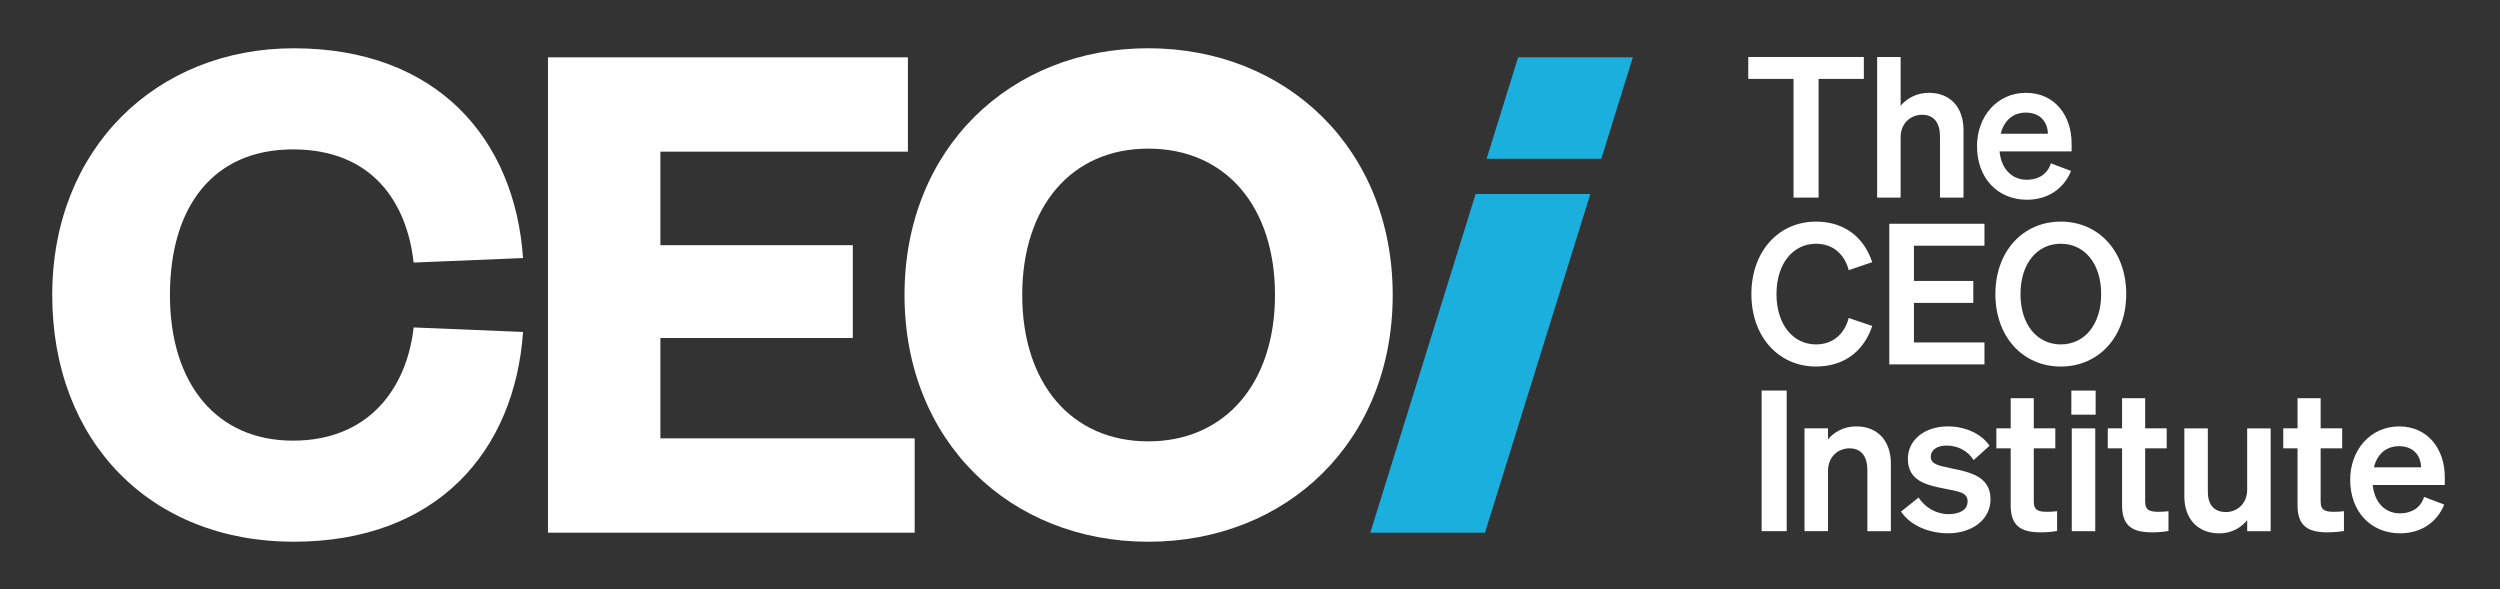 <?xml version="1.0" encoding="UTF-8"?>
<svg id="Layer_1" data-name="Layer 1" xmlns="http://www.w3.org/2000/svg" viewBox="0 0 841.89 198.49">
  <rect x="0" y="0" width="841.89" height="198.49" fill="#333333" stroke="none"/>
  <defs>
    <style>
      .cls-1 {
        fill: #fff;
      }

      .cls-2 {
        fill: #1bafde;
      }
    </style>
  </defs>
  <g>
    <path class="cls-1" d="M98.9,16.26c48.28,0,74.45,30.49,77.24,70.64l-36.84,1.52c-2.29-20.33-13.97-38.11-40.65-38.11s-41.42,19.06-41.42,49.04,15.75,49.04,41.42,49.04,38.37-17.79,40.65-38.12l36.84,1.52c-2.8,40.15-28.97,70.64-77.24,70.64S17.59,148.64,17.59,99.34,52.66,16.26,98.9,16.26"/>
    <polygon class="cls-1" points="308.02 179.38 184.53 179.38 184.53 19.31 305.74 19.31 305.74 51.07 222.39 51.07 222.39 82.57 287.19 82.57 287.19 113.83 222.39 113.83 222.39 147.62 308.02 147.62 308.02 179.38"/>
    <path class="cls-1" d="M386.67,50.05c-25.92,0-42.43,19.57-42.43,49.29s16.52,49.29,42.43,49.29,42.69-19.57,42.69-49.29-16.52-49.29-42.69-49.29m0,132.38c-46.5,0-82.07-33.79-82.07-83.09s35.57-83.09,82.07-83.09,82.33,33.79,82.33,83.09-35.57,83.09-82.33,83.09"/>
  </g>
  <path class="cls-2" d="M549.87,19.3l-10.63,34.17h-38.62l10.63-34.17h38.62Zm-88.41,160.08h38.62l35.47-114.04h-38.62l-35.47,114.04Z"/>
  <g>
    <polygon class="cls-1" points="612.42 26.57 612.42 66.54 603.98 66.54 603.98 26.57 588.74 26.57 588.74 19.19 627.66 19.19 627.66 26.57 612.42 26.57"/>
    <g>
      <path class="cls-1" d="M632.14,19.19h7.91v16.42c1.98-2.31,5.08-4.35,9.56-4.35,7.25,0,11.61,5.01,11.61,12.47v22.82h-7.91v-20.51c0-4.29-1.71-7.39-6.07-7.39-3.56,0-7.19,2.64-7.19,7.58v20.31h-7.91V19.19Z"/>
      <path class="cls-1" d="M673.75,45.04h15.89c-.07-3.83-2.44-7.12-7.45-7.12-4.09,0-7.25,2.44-8.44,7.12m-7.98,4.22c0-10.16,6.86-18,16.49-18s15.37,7.58,15.37,17.08v2.64h-24.27c.59,5.94,4.15,9.56,9.23,9.56,3.89,0,6.99-1.98,8.05-5.54l6.79,2.57c-2.44,6.07-7.91,9.69-14.84,9.69-9.89,0-16.82-7.32-16.82-18"/>
      <path class="cls-1" d="M611.56,115.98c5.54,0,9.56-3.36,11.01-8.9l7.91,2.7c-2.77,8.38-9.37,13.65-18.93,13.65-12.6,0-21.76-10.02-21.76-24.4s9.17-24.4,21.76-24.4c9.56,0,16.16,5.28,18.93,13.65l-7.91,2.7c-1.45-5.54-5.47-8.9-11.01-8.9-7.78,0-13.32,6.73-13.32,16.95s5.54,16.95,13.32,16.95"/>
    </g>
    <polygon class="cls-1" points="668.28 75.35 668.28 82.74 644.53 82.74 644.53 94.61 664.52 94.61 664.52 102 644.53 102 644.53 115.32 668.28 115.32 668.28 122.71 636.23 122.71 636.23 75.35 668.28 75.35"/>
    <path class="cls-1" d="M693.99,82.08c-7.98,0-13.58,6.66-13.58,16.95s5.6,16.95,13.58,16.95,13.59-6.66,13.59-16.95-5.61-16.95-13.59-16.95m0-7.45c12.79,0,22.03,10.02,22.03,24.4s-9.23,24.4-22.03,24.4-22.03-10.02-22.03-24.4,9.23-24.4,22.03-24.4"/>
    <rect class="cls-1" x="593.24" y="131.52" width="8.44" height="47.35"/>
    <path class="cls-1" d="M607.68,144.25h7.91v3.69c1.98-2.31,5.08-4.35,9.56-4.35,7.25,0,11.61,5.01,11.61,12.47v22.82h-7.91v-20.51c0-4.29-1.71-7.39-6.07-7.39-3.56,0-7.19,2.64-7.19,7.58v20.31h-7.91v-34.62Z"/>
    <path class="cls-1" d="M646.12,167.53c2.04,3.36,6,5.61,10.02,5.61,3.36,0,6.46-1.19,6.46-4.29s-2.9-3.3-8.38-4.42c-5.47-1.12-11.74-2.51-11.74-9.89,0-6.33,5.54-10.95,13.52-10.95,6.07,0,11.48,2.7,13.98,6.53l-5.34,4.81c-1.98-3.1-5.28-4.88-9.1-4.88-3.23,0-5.34,1.45-5.34,3.76,0,2.51,2.51,2.97,6.86,3.89,5.87,1.25,13.26,2.51,13.26,10.42,0,6.99-6.4,11.47-14.24,11.47-6.4,0-12.79-2.57-15.89-7.32l5.94-4.75Z"/>
    <path class="cls-1" d="M677.11,150.98h-4.82v-6.73h4.82v-10.16h7.78v10.16h7.25v6.73h-7.25v17.94c0,3.1,1.78,3.43,4.62,3.43,1.32,0,2.04-.07,3.23-.2v6.66c-1.45,.26-3.43,.46-5.47,.46-6.59,0-10.16-2.04-10.16-9.1v-19.19Z"/>
    <path class="cls-1" d="M705.59,178.88h-7.91v-34.62h7.91v34.62Zm-8.05-47.35h8.18v8.11h-8.18v-8.11Z"/>
    <g>
      <path class="cls-1" d="M714.62,150.98h-4.81v-6.73h4.81v-10.16h7.78v10.16h7.25v6.73h-7.25v17.94c0,3.1,1.78,3.43,4.62,3.43,1.32,0,2.04-.07,3.23-.2v6.66c-1.45,.26-3.43,.46-5.47,.46-6.59,0-10.16-2.04-10.16-9.1v-19.19Z"/>
      <path class="cls-1" d="M764.67,178.88h-7.91v-3.69c-1.98,2.31-4.95,4.42-9.43,4.42-7.25,0-11.74-4.95-11.74-12.4v-22.95h7.91v21.24c0,4.22,1.85,6.93,6.13,6.93,3.56,0,7.12-2.64,7.12-7.58v-20.58h7.91v34.62Z"/>
      <path class="cls-1" d="M773.71,150.98h-4.81v-6.73h4.81v-10.16h7.78v10.16h7.25v6.73h-7.25v17.94c0,3.1,1.78,3.43,4.62,3.43,1.32,0,2.04-.07,3.23-.2v6.66c-1.45,.26-3.43,.46-5.47,.46-6.59,0-10.16-2.04-10.16-9.1v-19.19Z"/>
      <path class="cls-1" d="M799.42,157.38h15.89c-.07-3.83-2.44-7.12-7.45-7.12-4.09,0-7.25,2.44-8.44,7.12m-7.98,4.22c0-10.16,6.86-18,16.49-18s15.37,7.58,15.37,17.08v2.64h-24.27c.59,5.94,4.15,9.56,9.23,9.56,3.89,0,6.99-1.98,8.05-5.54l6.79,2.57c-2.44,6.07-7.91,9.69-14.84,9.69-9.89,0-16.82-7.32-16.82-18"/>
    </g>
  </g>
</svg>